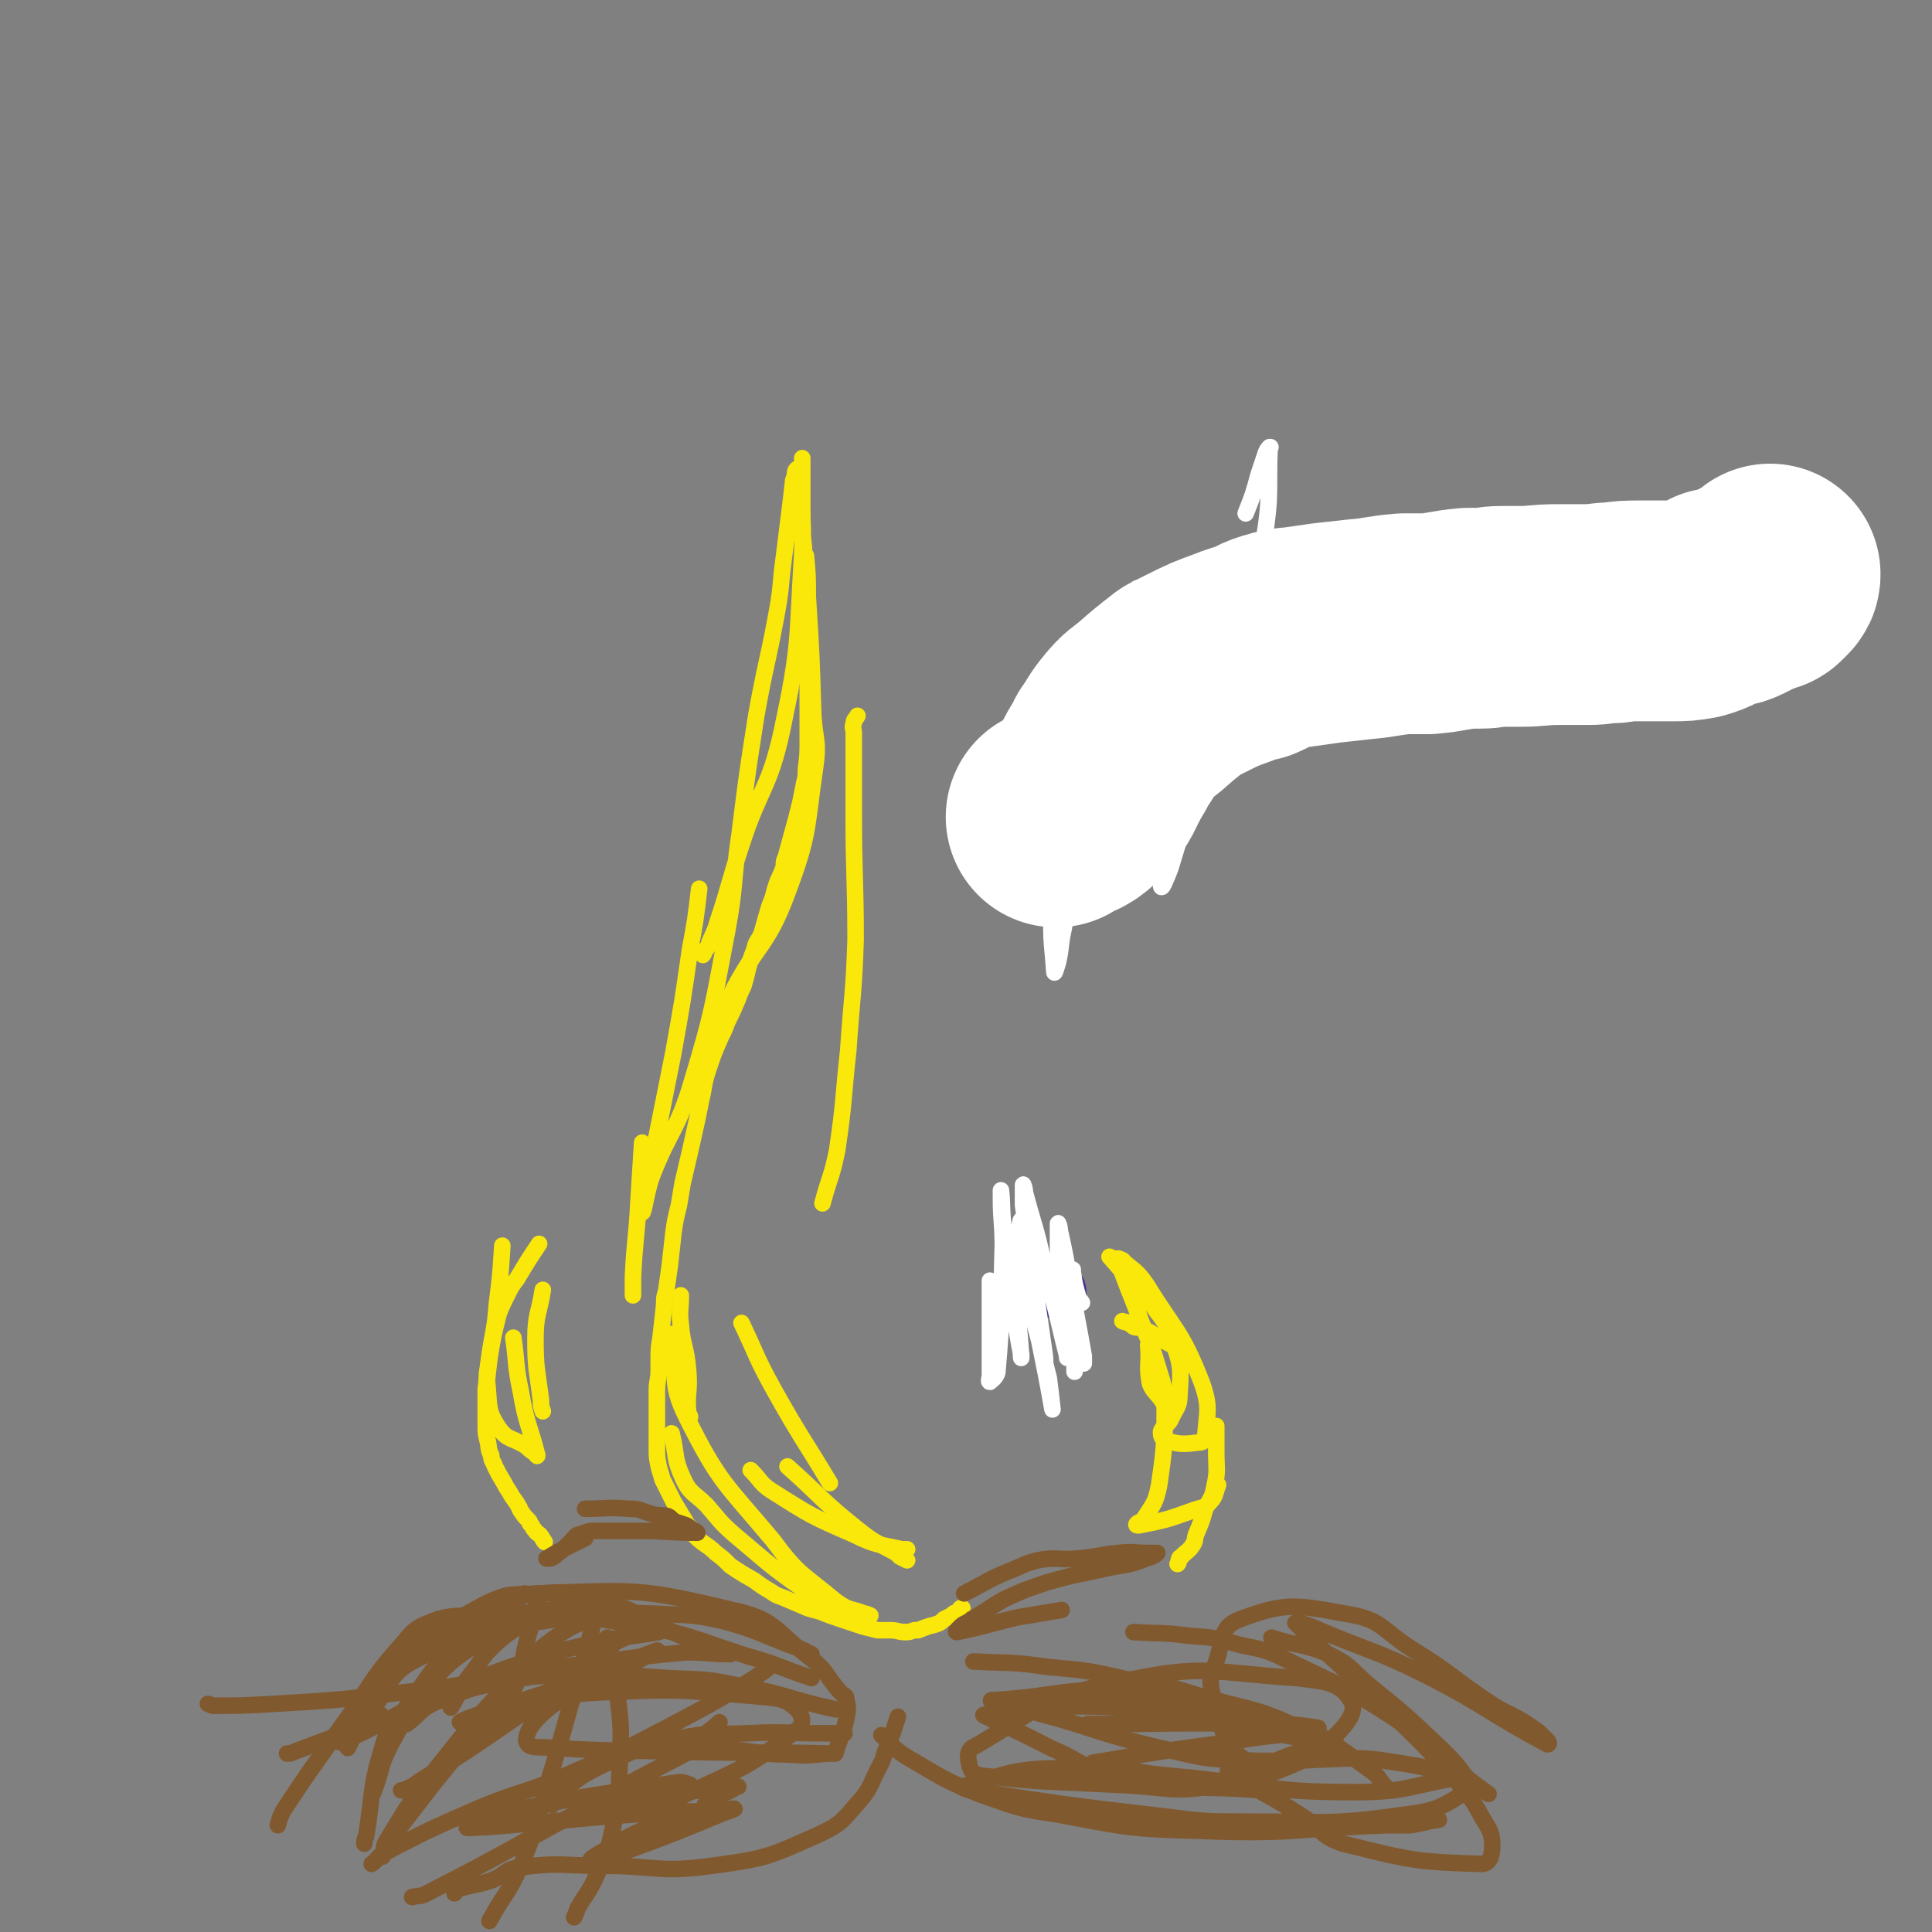 <svg viewBox='0 0 1050 1050' version='1.1' xmlns='http://www.w3.org/2000/svg' xmlns:xlink='http://www.w3.org/1999/xlink'><rect x="0" y="0" width="1050" height="1050" fill="#808080" stroke="none"/><g fill='none' stroke='#FAE80B' stroke-width='9' stroke-linecap='round' stroke-linejoin='round'><path d='M436,249c0,0 0,0 0,0 0,7 0,7 0,15 0,7 0,7 0,13 0,5 0,5 0,10 0,7 1,7 1,14 0,9 1,9 1,18 0,16 0,16 1,31 0,11 0,11 0,21 0,7 0,7 0,14 0,8 0,8 0,17 0,8 0,8 -1,16 0,4 0,4 -1,8 -1,5 -1,5 -2,10 -1,4 -1,4 -2,8 -3,11 -3,11 -6,22 -1,2 -1,2 -1,5 -2,6 -3,6 -5,13 -1,4 -1,4 -3,9 -2,7 -2,7 -4,14 -2,5 -3,4 -4,9 -4,10 -3,10 -6,20 -2,4 -2,4 -3,7 -3,7 -3,7 -6,13 -1,3 -1,3 -3,7 -4,9 -4,9 -7,18 -3,9 -2,9 -4,17 -1,5 -1,5 -2,10 -4,18 -4,18 -8,35 -1,6 -1,6 -2,12 -2,8 -2,8 -3,15 -1,9 -1,9 -2,18 -1,7 -1,7 -2,14 -1,3 -1,3 -1,7 -1,9 -1,9 -2,18 -1,6 -1,6 -1,12 0,3 0,3 0,6 0,5 -1,5 -1,11 0,9 0,9 0,17 0,3 0,3 0,6 0,4 0,4 0,8 0,5 0,5 1,10 1,4 1,3 2,7 3,6 3,6 6,12 3,5 3,5 6,10 3,5 3,5 6,9 5,5 6,4 11,9 4,3 4,3 8,7 6,4 6,4 13,8 4,3 4,3 9,6 3,2 3,2 6,3 7,3 7,3 14,6 3,1 4,1 7,2 5,2 5,2 11,4 6,2 6,2 12,4 4,1 4,1 8,2 3,0 4,0 7,0 4,0 4,1 8,1 2,0 2,0 5,-1 1,0 1,0 2,0 5,-2 5,-2 9,-3 3,-1 3,-1 5,-3 2,-1 2,-1 4,-2 1,-1 1,-1 3,-2 0,0 1,1 1,0 1,-1 0,-1 1,-2 0,0 0,0 1,0 '/><path d='M661,775c0,0 0,0 0,0 0,7 0,7 0,14 0,9 1,10 -1,19 -1,6 -2,6 -5,12 -2,7 -2,7 -5,14 -1,3 0,3 -2,6 -2,3 -3,3 -6,6 0,1 -1,0 -1,1 -1,2 0,2 -1,3 '/><path d='M637,731c0,0 0,0 0,0 -8,-4 -8,-5 -16,-9 -2,-1 -3,0 -5,-1 -1,-1 -1,-1 -3,-2 -1,-1 -1,0 -3,-1 '/><path d='M293,676c0,0 0,0 0,0 -6,9 -6,9 -12,19 -3,4 -3,4 -5,8 -3,6 -3,6 -5,11 -3,12 -3,12 -5,24 -1,9 -1,9 -2,17 0,10 0,10 0,19 0,5 0,5 1,9 1,4 0,4 2,8 0,3 1,3 2,6 2,4 2,4 5,9 1,2 1,2 3,5 2,4 3,4 5,8 1,1 0,1 1,2 2,3 2,3 4,5 1,1 1,1 1,2 2,2 1,2 3,4 1,2 2,1 3,3 1,1 1,2 2,3 '/></g>
<g fill='none' stroke='#81592F' stroke-width='9' stroke-linecap='round' stroke-linejoin='round'><path d='M524,866c0,0 0,0 0,0 12,-6 12,-7 24,-12 8,-3 8,-4 16,-6 10,-2 11,0 22,-1 11,-1 11,-2 22,-3 8,-1 8,0 16,0 2,0 2,0 4,0 1,0 1,0 1,0 -2,2 -3,2 -6,3 -10,4 -10,3 -20,5 -17,4 -17,3 -34,8 -12,4 -12,4 -23,9 -9,5 -9,6 -18,11 -1,1 -1,1 -3,2 -2,1 -2,1 -4,3 -1,1 -2,2 -1,2 15,-3 16,-4 33,-8 12,-2 12,-2 24,-4 '/><path d='M318,820c0,0 0,0 0,0 12,0 12,-1 24,0 6,0 6,1 13,3 4,1 4,0 8,1 2,1 2,2 4,3 3,1 3,1 6,2 2,1 2,2 4,3 1,0 1,0 2,1 0,0 0,0 0,0 -16,0 -16,-1 -32,-1 -6,0 -6,0 -11,0 -6,0 -6,0 -11,0 -5,0 -5,0 -10,2 -2,0 -2,1 -4,3 -2,2 -2,2 -4,4 -1,1 -1,1 -2,2 -2,1 -2,2 -4,3 -1,1 -2,1 -3,1 0,0 -1,0 -1,0 10,-6 11,-6 21,-11 '/><path d='M300,875c0,0 0,0 0,0 -14,8 -16,6 -29,17 -9,8 -8,9 -16,19 -6,8 -5,9 -10,17 '/><path d='M285,866c0,0 0,0 0,0 -9,8 -9,8 -19,16 '/><path d='M207,932c0,0 0,0 0,0 -8,4 -7,4 -15,8 -8,3 -8,3 -16,6 -8,3 -8,3 -16,6 -2,1 -2,1 -4,1 '/><path d='M274,878c0,0 0,0 0,0 -12,7 -14,5 -24,14 -17,16 -16,18 -30,37 -7,9 -9,9 -12,20 -7,23 -5,24 -9,49 -1,2 -1,2 -1,4 '/><path d='M261,878c0,0 0,0 0,0 -11,1 -12,-1 -23,2 -10,4 -12,4 -19,13 -19,21 -17,23 -34,46 -16,23 -16,22 -31,45 -2,4 -2,4 -3,8 '/><path d='M274,886c0,0 0,0 0,0 -13,8 -14,6 -26,15 -11,9 -10,10 -19,22 -9,11 -9,11 -16,24 -7,13 -5,14 -10,27 '/><path d='M292,870c0,0 0,0 0,0 -2,8 -2,8 -4,16 -6,19 -2,21 -12,38 -10,17 -15,14 -27,29 -19,23 -19,24 -37,47 -2,2 -1,3 -3,5 '/><path d='M322,884c0,0 0,0 0,0 -4,16 -4,16 -9,32 -8,29 -8,29 -17,59 -6,20 -5,20 -13,39 -7,16 -9,15 -17,30 '/><path d='M330,890c0,0 0,0 0,0 3,13 4,13 5,26 2,19 3,20 2,39 -1,20 0,20 -4,39 -3,14 -4,14 -10,28 -4,8 -5,8 -9,15 -1,3 -1,3 -2,5 '/><path d='M331,878c0,0 0,0 0,0 -12,4 -14,2 -25,9 -15,10 -15,12 -28,26 -21,23 -21,23 -40,47 -15,19 -15,19 -27,39 -3,4 -2,5 -3,10 '/><path d='M358,887c0,0 0,0 0,0 -18,3 -18,2 -36,6 -21,5 -21,5 -42,12 -23,8 -23,9 -45,18 -23,10 -22,11 -45,22 -2,1 -2,1 -5,2 '/><path d='M488,933c0,0 0,0 0,0 -3,9 -3,10 -7,19 -1,4 -1,4 -3,8 -5,9 -4,11 -11,19 -9,10 -9,12 -22,18 -27,12 -28,13 -58,17 -29,4 -30,0 -60,0 -22,0 -23,-2 -45,1 -8,1 -7,4 -15,7 -9,3 -10,2 -19,5 -1,0 0,1 -1,2 '/><path d='M459,942c0,0 0,0 0,0 -6,0 -6,0 -12,0 -20,0 -20,-1 -41,0 -19,1 -19,-1 -38,3 -22,5 -22,6 -42,15 -12,6 -12,7 -22,15 -3,2 -2,3 -4,6 '/><path d='M454,929c0,0 0,0 0,0 -27,-6 -26,-8 -53,-13 -19,-4 -19,-3 -38,-4 -26,-2 -26,-1 -52,-1 -16,0 -17,-1 -32,2 -22,4 -22,4 -42,12 -9,4 -8,6 -16,12 '/><path d='M441,912c0,0 0,0 0,0 -18,-6 -17,-7 -35,-12 -31,-10 -31,-12 -62,-17 -24,-4 -25,-6 -48,-2 -36,5 -39,5 -70,21 -17,9 -13,15 -26,30 '/><path d='M441,899c0,0 0,0 0,0 -6,-3 -6,-3 -12,-5 -18,-7 -18,-8 -36,-13 -18,-4 -19,-3 -37,-4 -40,-1 -41,-6 -79,1 -30,5 -33,6 -58,24 -21,16 -17,21 -34,43 '/><path d='M389,897c0,0 0,0 0,0 -9,-4 -9,-4 -19,-8 -22,-10 -22,-13 -45,-20 -15,-4 -16,-4 -31,-3 -16,1 -17,-1 -31,6 -29,16 -31,16 -54,40 -14,15 -10,19 -20,38 '/><path d='M363,886c0,0 0,0 0,0 -11,1 -12,-1 -21,3 -16,7 -15,9 -30,20 -16,11 -14,13 -31,24 -26,18 -26,18 -53,35 -4,3 -4,3 -9,5 0,0 0,0 -1,0 '/><path d='M417,907c0,0 0,0 0,0 -7,5 -7,5 -15,10 -19,11 -19,11 -38,21 -25,13 -24,13 -50,24 -28,13 -29,10 -57,22 -25,11 -25,11 -48,23 -4,2 -3,3 -7,6 '/><path d='M454,953c0,0 0,0 0,0 3,-10 4,-10 6,-19 1,-5 1,-6 0,-10 0,-3 -1,-2 -3,-4 -9,-10 -7,-12 -18,-20 -19,-15 -18,-20 -41,-25 -50,-12 -53,-11 -105,-9 -18,1 -17,7 -34,13 -17,7 -17,7 -33,14 '/><path d='M397,899c0,0 0,0 0,0 -12,0 -12,-1 -24,-1 -22,2 -22,2 -44,5 -18,2 -17,2 -35,5 -39,6 -39,8 -77,12 -34,4 -34,4 -68,6 -17,1 -17,1 -33,1 -2,0 -2,-1 -3,-1 '/><path d='M390,946c0,0 0,0 0,0 -12,5 -12,4 -23,10 -27,14 -27,14 -53,29 -41,22 -41,23 -82,44 -4,2 -4,1 -8,2 '/><path d='M479,943c0,0 0,0 0,0 7,6 6,7 14,12 19,11 19,12 39,20 20,7 21,8 42,11 38,7 39,8 77,9 51,2 51,-1 102,-3 7,0 7,0 13,0 8,-1 8,-2 16,-3 '/><path d='M529,903c0,0 0,0 0,0 20,1 20,0 41,3 22,2 22,2 44,7 20,3 20,3 39,9 29,8 30,6 57,19 19,8 19,10 36,22 4,3 3,4 7,8 '/><path d='M616,887c0,0 0,0 0,0 15,1 15,0 30,2 14,1 14,1 28,5 15,3 15,3 29,10 27,13 27,12 52,28 17,11 16,13 32,26 11,9 11,9 22,17 '/><path d='M691,890c0,0 0,0 0,0 15,5 17,3 31,9 12,6 11,7 21,16 21,17 21,17 41,36 7,7 7,7 13,15 1,3 3,5 1,7 -13,8 -16,11 -33,13 -42,6 -43,4 -86,4 -24,0 -24,0 -48,-3 -51,-6 -51,-6 -103,-14 -2,0 -7,-2 -5,-2 22,-6 27,-10 54,-10 40,0 40,4 81,8 12,2 12,1 25,3 1,0 3,1 2,1 -36,-3 -39,1 -76,-7 -20,-4 -19,-8 -38,-16 -16,-8 -15,-8 -31,-15 -3,-2 -7,-3 -5,-3 32,-3 37,-6 73,-4 48,4 48,7 95,16 10,2 10,3 20,6 5,2 12,3 9,4 -16,3 -24,3 -48,3 -24,-1 -25,0 -49,-6 -40,-9 -39,-12 -79,-22 -8,-3 -9,-2 -17,-4 0,0 -1,-1 0,-1 38,-2 40,-8 78,-4 50,6 49,13 98,24 3,1 4,0 6,1 3,1 7,3 5,4 -27,11 -31,16 -63,21 -27,5 -28,1 -56,0 -37,-2 -38,-1 -74,-5 -4,-1 -5,-2 -6,-5 -1,-5 -2,-9 3,-11 36,-21 37,-27 79,-35 46,-10 49,-5 96,-2 15,2 23,2 29,12 4,6 -2,13 -9,20 -6,7 -9,6 -18,8 -15,4 -20,11 -31,4 -13,-9 -11,-17 -17,-35 -2,-8 -1,-10 2,-18 4,-12 2,-19 13,-23 24,-9 30,-8 57,-3 20,3 19,8 36,19 23,14 22,16 45,31 10,6 11,5 21,12 3,2 3,2 6,5 1,1 1,1 2,2 1,1 1,2 0,2 -32,-17 -32,-20 -65,-37 -30,-15 -31,-13 -61,-26 -5,-2 -5,-2 -9,-3 -1,0 -2,0 -2,0 23,23 25,23 49,46 21,21 22,21 42,44 5,6 5,6 9,13 4,8 7,9 7,18 0,5 -1,10 -6,10 -35,-1 -39,-2 -75,-11 -13,-4 -12,-9 -24,-16 -17,-11 -18,-10 -35,-21 -2,-1 -5,-3 -3,-3 25,-5 28,-5 57,-6 20,-1 21,0 41,3 12,2 12,3 24,6 2,0 4,1 3,1 -25,4 -28,8 -56,8 -45,0 -45,-3 -91,-8 -25,-2 -25,-3 -50,-7 -1,0 -3,-1 -2,-1 35,-6 36,-6 73,-11 22,-4 22,-3 45,-6 2,0 6,-2 4,-2 -12,-2 -16,-2 -31,-2 -47,-1 -47,0 -94,0 '/><path d='M391,936c0,0 0,0 0,0 -5,5 -12,8 -9,10 5,6 13,4 26,6 14,2 14,1 28,2 8,0 10,-1 16,-1 1,0 0,0 -1,0 -41,-1 -41,0 -82,-1 -34,-1 -34,0 -68,-2 -8,-1 -14,1 -15,-4 0,-6 5,-12 14,-19 21,-15 23,-12 46,-24 5,-3 5,-3 10,-5 0,-1 2,-1 1,-1 -21,8 -22,9 -44,17 -19,7 -19,7 -38,13 -12,5 -24,9 -25,9 -1,0 10,-5 21,-7 25,-6 25,-7 51,-9 45,-2 45,-2 90,2 11,1 15,1 21,7 4,4 4,9 -1,12 -26,20 -29,20 -61,35 -16,7 -17,5 -33,10 -2,1 -5,2 -4,1 10,-5 13,-6 26,-11 7,-3 8,-3 14,-5 1,-1 2,-1 1,-1 -3,-1 -4,-2 -9,-1 -43,7 -44,6 -87,15 -13,3 -20,6 -25,9 -2,1 5,0 11,0 49,-4 49,-5 97,-8 13,-1 13,0 26,-1 6,0 9,-1 11,-1 1,0 -2,1 -5,2 -29,12 -29,12 -59,23 -7,2 -12,4 -14,3 -1,0 3,-3 7,-5 17,-10 17,-10 36,-17 11,-5 12,-3 24,-7 0,0 1,-1 1,-1 0,0 -1,0 -1,0 -3,0 -4,1 -5,0 0,0 1,-1 3,-2 6,-4 6,-3 13,-7 1,-1 3,-1 2,-1 -8,0 -10,1 -20,2 -29,3 -29,3 -59,7 '/></g>
<g fill='none' stroke='#FAE80B' stroke-width='9' stroke-linecap='round' stroke-linejoin='round'><path d='M380,483c0,0 0,0 0,0 -2,17 -2,17 -5,33 -4,28 -4,28 -9,56 -7,35 -7,35 -14,70 -2,8 -4,17 -3,17 1,0 2,-10 5,-19 10,-26 14,-25 22,-52 12,-40 11,-40 19,-81 5,-27 3,-27 7,-54 4,-32 4,-32 9,-64 5,-28 6,-28 11,-55 2,-11 2,-12 3,-23 2,-16 2,-16 4,-32 1,-8 1,-8 2,-17 0,-2 1,-2 1,-3 0,-2 0,-3 1,-4 0,0 1,0 1,0 1,23 3,23 2,46 -3,48 -1,49 -11,96 -7,32 -12,31 -22,62 -7,21 -6,21 -13,42 -2,7 -3,7 -5,13 -1,2 -1,1 -2,3 -1,1 0,1 -1,2 '/><path d='M438,302c0,0 0,0 0,0 1,11 1,11 1,22 2,32 2,32 3,65 1,14 3,14 1,28 -5,34 -3,36 -15,68 -11,30 -17,28 -31,56 -8,16 -7,16 -14,32 -1,3 -1,3 -3,6 '/><path d='M349,621c0,0 0,0 0,0 -1,16 -1,16 -2,32 -1,20 -2,20 -3,41 0,5 0,5 0,10 '/><path d='M370,704c0,0 0,0 0,0 0,8 -1,8 0,16 1,12 3,12 4,25 1,12 -1,12 0,23 0,1 1,1 1,2 '/><path d='M273,677c0,0 0,0 0,0 -1,16 -1,16 -3,32 -1,14 -2,14 -4,28 -1,9 -2,9 -1,17 1,11 0,13 6,22 5,7 7,5 15,10 2,2 2,2 5,4 0,0 1,2 1,1 -4,-16 -6,-17 -9,-35 -3,-14 -2,-15 -4,-29 '/><path d='M295,701c0,0 0,0 0,0 -2,13 -4,13 -4,27 0,16 1,17 3,33 0,3 0,3 1,6 '/><path d='M408,799c0,0 0,0 0,0 6,6 5,7 11,11 22,14 22,14 45,24 12,6 13,5 26,8 2,0 2,0 3,0 '/><path d='M365,779c0,0 0,0 0,0 3,12 1,13 6,24 4,9 6,8 13,15 7,8 7,9 15,16 18,15 18,16 38,30 7,5 8,4 16,7 8,4 9,3 17,6 1,0 3,1 3,1 -8,-3 -11,-2 -19,-8 -18,-15 -20,-14 -34,-33 -26,-31 -29,-31 -47,-67 -10,-20 -4,-23 -8,-45 '/><path d='M428,797c0,0 0,0 0,0 19,17 18,18 38,34 10,8 10,7 21,13 1,1 1,1 2,2 2,1 2,1 4,2 '/><path d='M451,806c0,0 0,0 0,0 -15,-25 -16,-25 -30,-50 -10,-18 -9,-18 -18,-37 '/><path d='M447,654c0,0 0,0 0,0 4,-15 5,-14 8,-29 4,-27 3,-27 6,-54 2,-30 3,-30 4,-60 0,-34 -1,-34 -1,-68 0,-18 0,-18 0,-37 0,-4 0,-4 0,-8 0,-2 -1,-2 0,-5 0,-2 1,-2 2,-4 '/><path d='M603,683c0,0 0,0 0,0 7,8 7,8 14,16 4,4 4,3 7,7 7,11 9,10 13,22 5,14 5,15 4,30 0,7 -2,7 -5,14 -2,3 -4,3 -5,6 0,2 0,4 3,5 7,2 9,2 17,1 3,0 4,-1 4,-3 1,-14 3,-16 -2,-30 -11,-28 -14,-27 -30,-53 -5,-7 -6,-7 -12,-12 -1,-2 -2,-1 -3,-2 -1,0 -1,0 -1,0 6,16 6,16 12,31 5,14 6,13 10,27 3,10 4,11 4,21 0,22 0,23 -3,44 -2,10 -3,10 -8,18 -1,2 -3,2 -4,3 -1,1 0,1 1,1 15,-3 15,-3 29,-8 5,-2 6,-1 9,-4 4,-4 3,-5 5,-10 '/><path d='M624,731c0,0 0,0 0,0 1,10 -1,11 1,21 2,5 4,5 7,10 '/></g>
<g fill='none' stroke='#4D3292' stroke-width='9' stroke-linecap='round' stroke-linejoin='round'><path d='M557,688c0,0 0,0 0,0 -2,8 -3,8 -5,15 0,2 0,2 1,3 6,3 7,4 14,5 3,1 4,1 7,-1 2,-1 2,-2 3,-4 1,-2 1,-3 0,-5 -1,-1 -2,-1 -4,-1 -3,0 -4,0 -7,0 -2,0 -2,0 -3,1 -1,1 -1,2 0,3 1,2 1,3 3,4 5,3 6,2 11,3 2,1 2,1 3,1 2,0 2,0 3,-1 2,-3 3,-3 3,-7 0,-3 0,-4 -1,-7 -1,-1 -2,-1 -3,-1 -7,-2 -7,-2 -14,-2 -3,0 -3,1 -6,3 -2,1 -2,1 -2,3 -1,2 -2,2 -2,5 0,1 -1,2 1,3 3,1 4,0 8,1 1,0 1,1 2,0 2,-2 3,-2 3,-5 2,-5 2,-6 1,-10 -1,-2 -2,-2 -4,-4 -2,-1 -2,-1 -4,-1 -2,0 -3,-1 -4,0 -1,2 -1,3 -1,5 0,4 0,5 2,8 3,3 4,3 8,5 2,0 2,0 4,-1 2,-2 3,-2 4,-4 2,-4 3,-6 1,-8 -3,-4 -5,-3 -10,-4 -3,-1 -3,0 -5,0 '/></g>
<g fill='none' stroke='#000000' stroke-width='9' stroke-linecap='round' stroke-linejoin='round'><path d='M594,459c0,0 0,0 0,0 0,-6 0,-6 1,-13 0,-4 0,-4 1,-8 2,-14 -1,-14 3,-27 6,-19 6,-21 17,-37 13,-17 13,-20 32,-30 33,-19 34,-20 70,-28 33,-7 34,-1 69,-2 33,-1 33,-1 66,0 24,0 24,2 47,2 10,0 10,0 20,-1 13,-1 13,-1 26,-2 5,0 6,0 11,-1 3,-1 3,-1 6,-2 1,-1 1,0 3,-1 '/></g>
<g fill='none' stroke='#FFFFFF' stroke-width='9' stroke-linecap='round' stroke-linejoin='round'><path d='M538,696c0,0 0,0 0,0 0,19 0,19 0,39 0,6 0,6 0,12 0,2 -1,4 0,4 1,-1 3,-2 4,-5 3,-34 2,-35 3,-69 0,-13 -1,-13 -1,-26 0,-2 0,-5 0,-4 1,9 0,12 2,24 3,27 3,27 7,54 1,6 1,6 2,11 0,1 0,2 0,2 -1,-14 -1,-15 -3,-30 -2,-16 -2,-16 -4,-32 0,-2 0,-2 0,-4 0,-1 0,-3 0,-2 7,22 8,24 14,48 4,15 4,15 8,31 1,8 1,8 2,17 0,0 0,0 0,0 -6,-34 -7,-34 -13,-68 -2,-11 -3,-11 -4,-22 -1,-6 -1,-12 0,-13 1,0 1,6 2,12 3,16 2,16 5,31 2,15 2,14 5,29 0,2 1,6 1,5 0,-4 -1,-8 -2,-16 -5,-34 -5,-34 -10,-69 0,-5 0,-8 0,-11 0,-1 1,2 1,4 5,19 6,19 10,38 6,22 6,22 11,43 1,4 1,4 2,8 0,1 0,1 0,1 -2,-23 -2,-24 -4,-48 -1,-8 -1,-8 -1,-15 0,-5 0,-8 0,-10 0,-1 1,2 1,4 5,22 4,22 8,45 2,11 2,11 4,22 0,3 1,5 1,5 0,0 0,-2 0,-4 -3,-17 -3,-16 -6,-33 -1,-5 0,-5 -1,-9 0,-1 0,-2 0,-1 1,12 1,13 2,27 0,10 0,10 0,20 0,2 0,6 0,4 0,-4 0,-7 0,-15 0,-11 0,-11 0,-21 0,-8 -1,-8 -1,-16 0,-2 0,-2 0,-3 0,0 0,0 0,1 1,7 1,7 3,14 0,2 1,1 2,3 '/><path d='M589,492c0,0 0,0 0,0 6,-17 6,-17 12,-33 7,-19 7,-19 14,-37 '/><path d='M677,279c0,0 0,0 0,0 4,-10 4,-10 7,-21 2,-6 2,-6 4,-12 1,-2 1,-2 2,-3 0,0 1,0 0,0 -1,25 1,25 -3,50 -4,25 -5,25 -12,50 -8,29 -9,28 -18,57 -10,36 -10,36 -21,72 -2,5 -5,13 -5,9 -2,-37 -1,-45 0,-90 1,-22 2,-22 4,-43 0,-1 1,-3 1,-2 -3,8 -5,9 -8,19 -14,45 -12,45 -25,90 -3,11 -4,11 -6,22 -2,7 -1,10 -2,15 0,1 -1,-2 -1,-4 -2,-20 -2,-20 -3,-40 0,-3 0,-3 0,-6 0,-2 0,-6 0,-4 -6,30 -7,34 -13,67 -2,9 -1,9 -3,18 -1,3 -2,7 -2,5 -1,-16 -3,-21 0,-41 9,-52 10,-53 26,-104 7,-21 10,-20 21,-39 1,-2 2,-5 2,-3 2,6 4,9 3,19 -7,45 -7,46 -19,90 -5,20 -7,20 -15,39 -1,2 -1,3 -2,3 -2,-3 -3,-5 -3,-9 2,-50 -1,-51 6,-99 4,-23 8,-22 17,-44 4,-10 4,-12 9,-20 0,-1 1,1 1,3 -11,41 -13,40 -23,82 -5,17 -4,17 -8,35 -1,8 -1,11 -3,15 0,1 -1,-1 -1,-3 8,-45 6,-46 18,-89 5,-20 7,-20 15,-38 0,-2 2,-5 2,-3 -4,20 -4,23 -11,46 -3,12 -4,11 -9,23 -6,17 -6,17 -12,34 -1,2 -1,2 -2,4 -1,0 -1,0 -1,0 5,-26 4,-26 10,-52 1,-5 2,-4 5,-9 1,-2 0,-2 1,-3 1,-1 2,-1 2,0 -3,22 -4,23 -8,47 -2,7 -2,7 -3,15 -1,3 -1,3 -2,7 0,0 0,0 0,0 1,-1 1,-1 1,-3 2,-2 1,-3 3,-5 1,-2 2,-1 3,-3 '/></g>
<g fill='none' stroke='#FFFFFF' stroke-width='120' stroke-linecap='round' stroke-linejoin='round'><path d='M574,444c0,0 0,0 0,0 8,-5 9,-3 15,-10 7,-8 6,-9 11,-18 3,-5 3,-5 5,-9 5,-7 4,-7 9,-13 5,-6 5,-5 11,-10 8,-7 8,-7 17,-14 4,-2 4,-2 8,-4 10,-5 10,-5 21,-9 5,-2 5,-2 10,-3 7,-3 6,-4 14,-6 6,-2 6,-1 12,-2 7,-1 7,-1 14,-2 9,-1 9,-1 18,-2 12,-1 12,-2 24,-3 7,0 7,0 13,0 11,-1 11,-2 22,-3 3,0 3,0 6,0 6,0 6,-1 12,-1 5,0 5,0 10,0 10,0 10,-1 21,-1 6,0 6,0 12,0 2,0 2,0 4,0 7,0 7,-1 14,-1 7,-1 7,-1 15,-1 8,0 9,0 17,0 6,0 6,0 12,-1 7,-2 7,-3 13,-6 4,-1 5,0 9,-2 4,-2 4,-2 8,-4 3,-1 3,-1 5,-2 2,-1 2,0 3,-1 1,-1 1,-1 2,-2 1,-1 1,-1 1,-2 '/></g>
</svg>